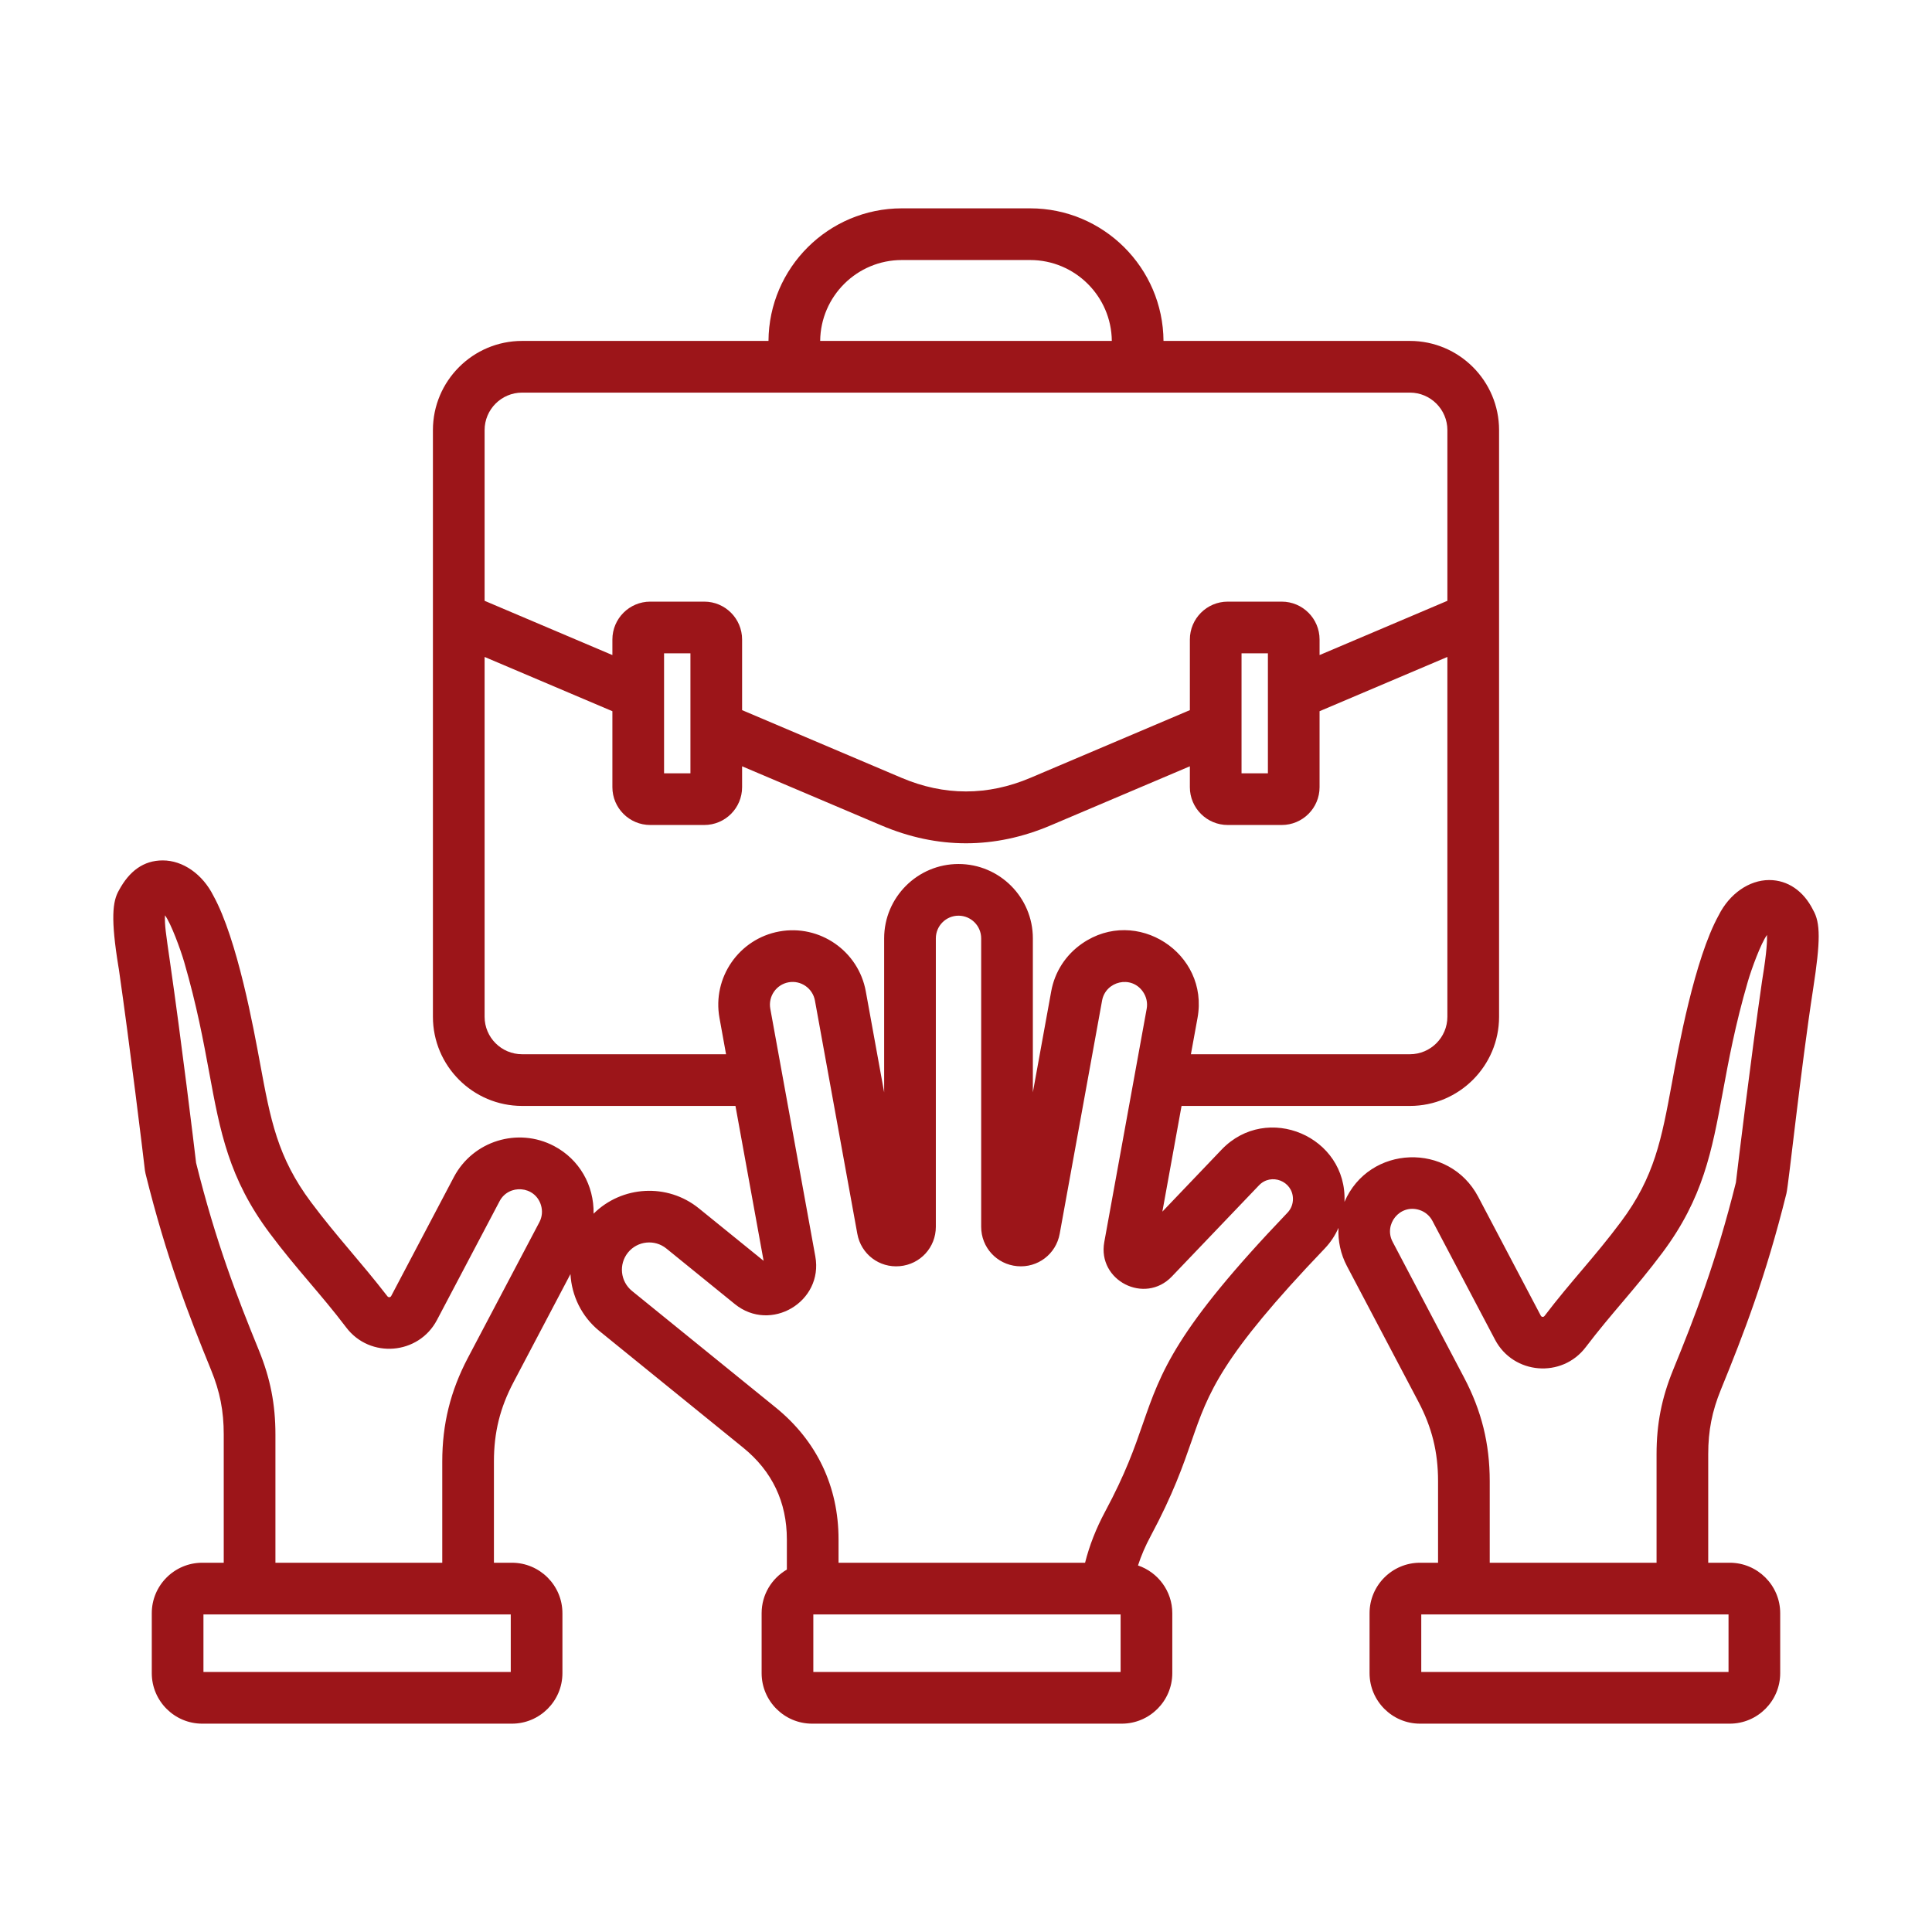 <?xml version="1.0" encoding="UTF-8"?> <svg xmlns="http://www.w3.org/2000/svg" xmlns:xlink="http://www.w3.org/1999/xlink" xmlns:svgjs="http://svgjs.dev/svgjs" id="Layer_1" viewBox="0 0 500 500" width="300" height="300" version="1.1"><g width="100%" height="100%" transform="matrix(1,0,0,1,0,0)"><path clip-rule="evenodd" d="m456.142 253.085c-.062.4-.107.716-.141.913-2.958 20.562-6.204 47.379-6.751 52.033-5.145 20.629-10.628 34.734-16.263 48.534-2.953 7.241-4.271 13.952-4.271 21.768v28.102h-43.175v-21.091c0-9.72-2.113-18.246-6.644-26.839l-18.488-35.128c-2.375-4.492 1.839-9.806 6.863-8.261 1.499.462 2.716 1.471 3.432 2.834l16.212 30.761c4.758 9.023 17.312 10.046 23.475 1.927 6.719-8.851 12.82-15.052 19.824-24.422 10.582-14.161 12.819-26.27 15.648-41.609 1.499-8.109 3.189-17.311 6.474-28.575.94-3.24 3.374-9.907 4.965-12.07.052 1.245-.033 4.288-1.16 11.123zm-8.801 179.625h-79.52v-14.899h79.52zm-114.125-118.886c-29.003 30.333-32.728 41.079-37.455 54.676-2.192 6.317-4.463 12.842-9.743 22.675-2.355 4.39-4.068 8.768-5.201 13.259h-63.805v-6.029c0-13.71-5.624-25.515-16.274-34.153l-37.179-30.158c-3.026-2.463-3.488-6.909-1.037-9.94 2.457-3.026 6.914-3.488 9.934-1.037l17.716 14.375c9.267 7.524 22.96-.586 20.832-12.329l-11.653-64.109c-.575-3.195 1.539-6.255 4.728-6.835 3.19-.58 6.244 1.544 6.824 4.728l10.971 60.367c.952 5.252 5.675 8.853 10.994 8.368 5.314-.479 9.326-4.863 9.326-10.199v-74.641c0-3.234 2.632-5.866 5.866-5.866s5.866 2.632 5.866 5.866v74.641c0 5.336 4.012 9.72 9.326 10.199 5.291.485 10.042-3.116 10.994-8.368l10.971-60.367c.911-5.027 7.565-6.656 10.582-2.282.896 1.302 1.24 2.851.964 4.39l-10.977 60.395c-1.808 9.969 10.486 16.233 17.485 8.909l22.551-23.594c3.13-3.28 8.697-1.125 8.79 3.415.03 1.373-.461 2.664-1.396 3.644zm-43.203 118.886h-79.526v-14.899h79.526zm-103.813-169.273c-1.899-10.436 5.055-20.477 15.485-22.376 10.447-1.899 20.483 5.054 22.382 15.496l4.75 26.14v-39.856c0-10.611 8.633-19.238 19.243-19.238 10.611 0 19.243 8.627 19.243 19.238v39.856l4.75-26.14c.918-5.049 3.753-9.433 7.991-12.369 14.057-9.743 32.935 2.461 29.876 19.249l-1.713 9.399h56.665c5.353 0 9.709-4.35 9.709-9.698v-93.123l-33.077 14.042v19.66c0 5.404-4.39 9.788-9.794 9.788h-13.98c-5.398 0-9.794-4.384-9.794-9.788v-5.404l-36.035 15.299c-14.52 6.169-29.279 6.169-43.806 0l-36.041-15.299v5.404c0 5.404-4.384 9.788-9.788 9.788h-13.986c-5.398 0-9.794-4.384-9.794-9.788v-19.66l-33.072-14.042v93.123c0 5.347 4.35 9.698 9.709 9.698h52.777zm-7.517-94.363v31.06h-6.824v-31.06zm149.45 0v31.06h-6.824v-31.06zm-193.008-67.467h229.748c5.353 0 9.709 4.356 9.709 9.709v44.173l-33.077 14.042v-4.029c0-5.404-4.39-9.799-9.794-9.799h-13.98c-5.398 0-9.794 4.395-9.794 9.799v18.28l-41.259 17.518c-11.067 4.699-22.292 4.699-33.359 0l-41.265-17.519v-18.28c0-5.404-4.384-9.799-9.788-9.799h-13.986c-5.398 0-9.794 4.395-9.794 9.799v4.029l-33.072-14.042v-44.173c.002-5.353 4.352-9.708 9.711-9.708zm98.268-34.312h33.212c11.586 0 21.024 9.371 21.131 20.934h-75.475c.108-11.563 9.541-20.934 21.132-20.934zm-93.8 249.003-18.505 35.111c-4.519 8.599-6.632 17.13-6.632 26.85v26.174h-43.175v-33.183c0-7.821-1.319-14.533-4.271-21.768-5.635-13.811-11.129-27.904-16.262-48.534-.541-4.655-3.787-31.466-6.756-52.033-1.05-7.293-1.41-9.533-1.296-12.036 1.548 2.05 4.062 8.952 4.97 12.087 3.268 11.247 4.97 20.449 6.469 28.558 2.829 15.333 5.066 27.442 15.648 41.608 7.057 9.452 13.114 15.563 19.824 24.422 6.146 8.116 18.724 7.085 23.475-1.927l16.212-30.761c2.348-4.482 9.143-4.037 10.701.997.461 1.494.32 3.071-.402 4.435zm-7.409 116.412h-79.532v-14.899h79.532zm337.043-197.206c-2.461-4.927-6.567-7.748-11.355-7.748-5.212 0-10.306 3.567-13.084 9.129-6.259 11.338-10.466 34.566-12.076 43.299-2.71 14.679-4.502 24.371-13.214 36.024-6.902 9.245-12.838 15.247-19.767 24.349-.279.367-.772.323-.981-.079l-16.2-30.761c-7.492-14.182-28.23-13.468-34.599 1.324.747-16.918-20.06-25.801-31.798-13.524l-15.333 16.054 4.965-27.357h59.088c12.735 0 23.086-10.351 23.086-23.075v-151.824c0-12.735-10.351-23.086-23.086-23.086h-63.759c-.118-18.939-15.552-34.311-34.509-34.311h-33.212c-18.967 0-34.401 15.372-34.508 34.311h-63.759c-12.735 0-23.087 10.351-23.087 23.086v151.823c0 12.724 10.351 23.075 23.087 23.075h55.211l7.286 40.087-16.741-13.569c-8.171-6.627-19.959-5.883-27.262 1.369.14-7.344-3.683-14.057-10.227-17.508-9.365-4.931-21.002-1.33-25.938 8.041l-16.206 30.761c-.207.399-.71.435-.986.079-7.048-9.118-13.022-15.323-19.767-24.348-8.712-11.664-10.498-21.357-13.208-36.024-1.61-8.707-5.837-32.003-12.07-43.299-2.784-5.562-7.883-9.129-13.09-9.129-5.007 0-8.68 2.79-11.349 7.748-1.662 2.862-2.152 7.337-.13 19.745l.113.654c2.857 19.886 6.238 47.632 6.745 52.084.034.287.09.569.163.857 5.387 21.711 11.09 36.407 16.955 50.782 2.305 5.624 3.28 10.627 3.28 16.708v33.184h-5.562c-7.201 0-13.062 5.86-13.062 13.062v15.519c0 7.201 5.86 13.067 13.062 13.067h80.14c7.207 0 13.073-5.866 13.073-13.067v-15.519c0-7.202-5.866-13.062-13.073-13.062h-4.655v-26.175c0-7.573 1.572-13.924 5.105-20.607l14.701-27.921c.31 5.556 2.846 10.971 7.495 14.741l37.185 30.164c7.517 6.097 11.326 14.087 11.326 23.768v7.799c-3.899 2.265-6.531 6.469-6.531 11.292v15.519c0 7.201 5.86 13.067 13.062 13.067h80.146c7.202 0 13.073-5.866 13.073-13.067v-15.519c0-5.731-3.725-10.611-8.875-12.357.823-2.541 1.899-5.043 3.291-7.63 5.776-10.78 8.334-18.128 10.594-24.619 4.35-12.538 7.495-21.599 34.48-49.819 1.493-1.567 2.671-3.37 3.522-5.302-.164 3.398.552 6.773 2.164 9.85l18.505 35.117c3.527 6.683 5.1 13.045 5.1 20.607v21.091h-4.666c-7.201 0-13.062 5.86-13.062 13.062v15.519c0 7.201 5.86 13.067 13.062 13.067h80.151c7.202 0 13.062-5.866 13.062-13.067v-15.519c0-7.202-5.86-13.062-13.062-13.062h-5.567v-28.102c0-6.08.986-11.078 3.285-16.713 5.866-14.375 11.574-29.065 16.961-50.777.572-2.37 3.676-31.975 6.908-52.929 1.913-12.397 1.922-17.059-.016-20.409z" fill-rule="evenodd" fill="#9c1519" fill-opacity="1" data-original-color="#000000ff" stroke="none" stroke-opacity="1"></path></g></svg> 